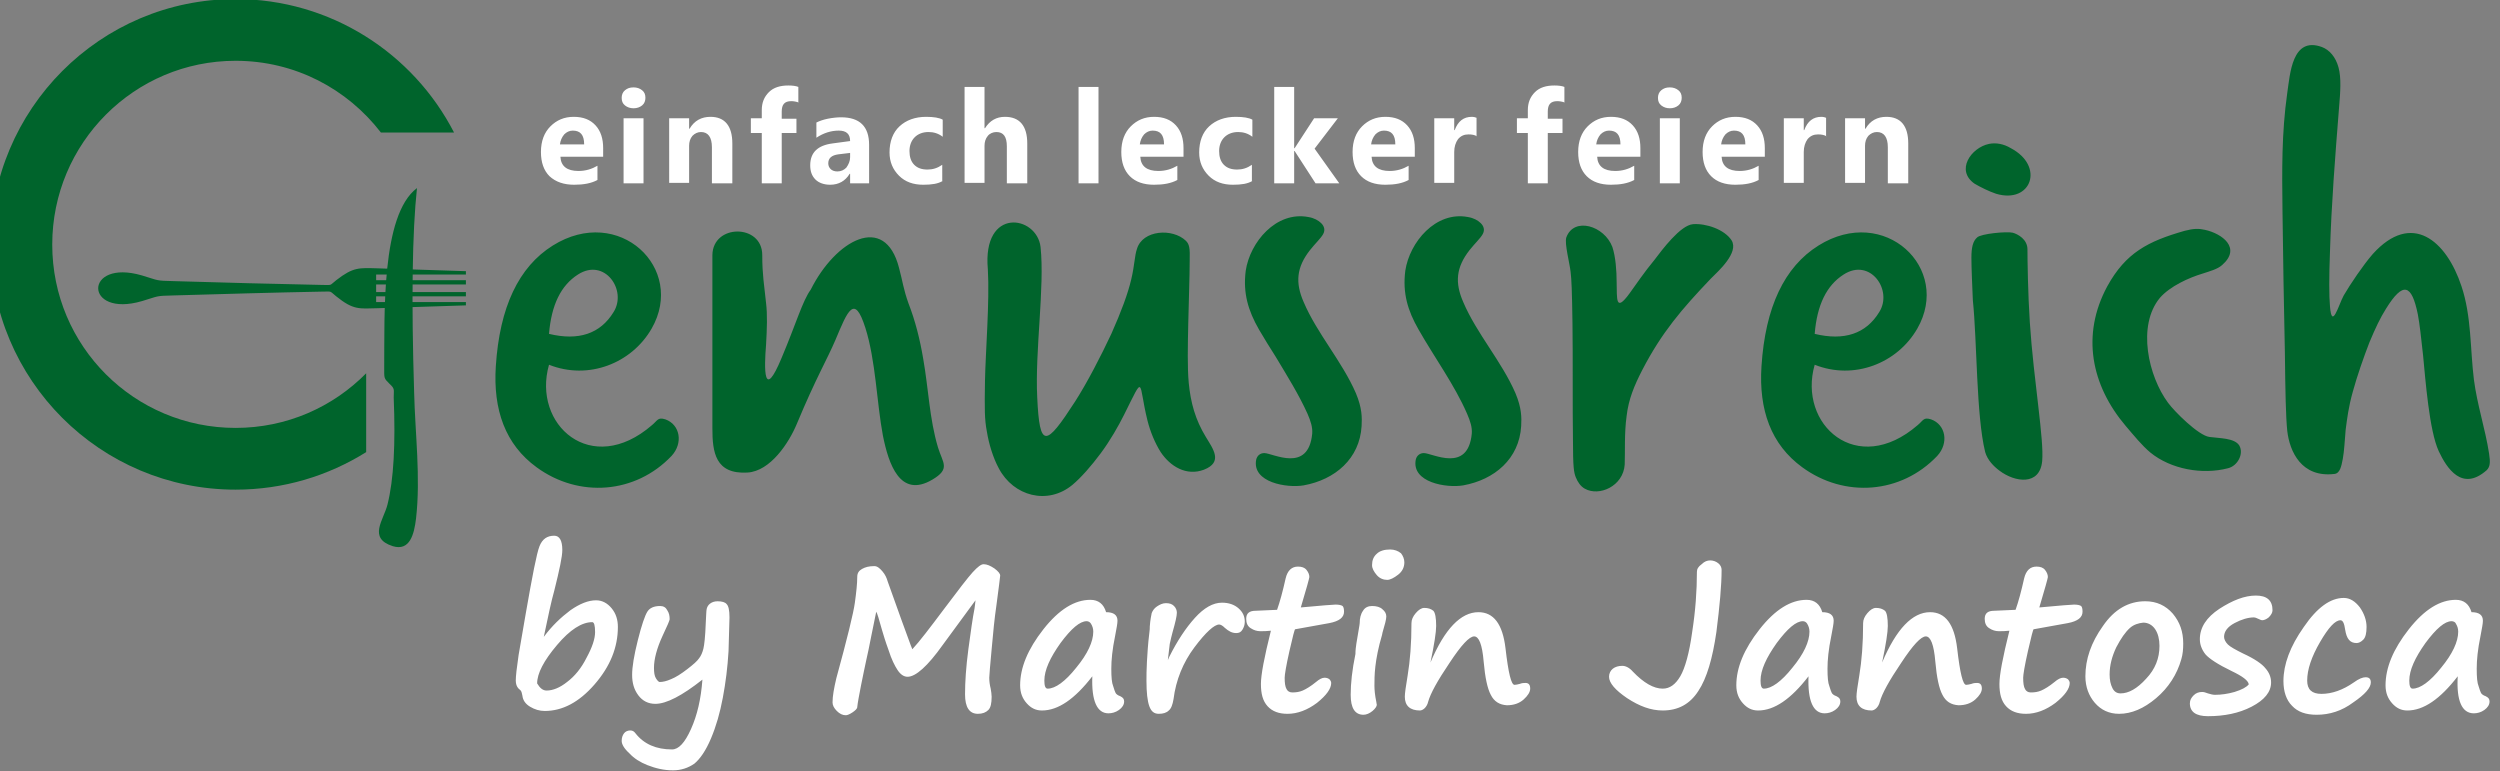 <svg xmlns="http://www.w3.org/2000/svg" xmlns:xlink="http://www.w3.org/1999/xlink" version="1.1" id="_x31_" x="0px" y="0px" viewBox="0 0 526.4 162.4" enable-background="new 0 0 526.4 162.4" xml:space="preserve">
    <rect x="0" y="0" width="526.4" height="162.4" fill="#808080" stroke="none"/>
    <switch>
    <g>
		<g>
			<defs>
				<path id="SVGID_1_" d="M110,16.4h381.1v23H110c-6.1,0-12-6.5-14.4-11.5C98,22.9,103.9,16.4,110,16.4z"/>
			</defs>
            <clipPath id="SVGID_2_">
				<use xlink:href="#SVGID_1_" overflow="visible"/>
			</clipPath>
            <g transform="matrix(1 0 0 1 0 0)" clip-path="url(#SVGID_2_)">

			</g>
		</g>
        <path fill-rule="evenodd" clip-rule="evenodd" fill="#FFFFFF" d="M110.7,129.2c1.4-8,2.3-12.7,2.9-14.2c0.6-1.5,1.6-2.2,3.1-2.2    c1.1,0,1.7,1,1.7,3c0,1.4-0.6,4.2-1.7,8.6c-0.6,2.1-1.3,5.4-2.2,9.7c1.7-2.3,3.6-4.1,5.6-5.6c2-1.4,3.8-2.1,5.4-2.1    c1.3,0,2.4,0.6,3.3,1.7c0.9,1.1,1.3,2.4,1.3,3.9c0,4.3-1.6,8.3-4.9,12.1c-3.3,3.8-6.8,5.6-10.5,5.6c-1.1,0-2.1-0.3-3.1-0.9    c-1-0.6-1.5-1.4-1.6-2.3c-0.1-0.5-0.2-0.9-0.3-1c-0.1-0.2-0.3-0.3-0.5-0.5c-0.4-0.4-0.6-1-0.6-1.7c0-0.9,0.2-2.7,0.6-5.4    L110.7,129.2L110.7,129.2z M113.1,143.9c0.6,1,1.2,1.5,2,1.5c1.3,0,2.8-0.6,4.3-1.8c1.6-1.2,3-2.9,4.1-5.1c1.2-2.2,1.8-4,1.8-5.4    c0-1.4-0.2-2.1-0.6-2.1c-2.2,0-4.7,1.6-7.4,4.8C114.5,139.1,113.1,141.8,113.1,143.9L113.1,143.9z M153.4,137.1    c-0.2,3.4-0.6,6.6-1.2,9.8c-0.6,3.2-1.4,6-2.5,8.6c-1.1,2.6-2.3,4.3-3.5,5.3c-1.3,0.9-2.8,1.4-4.5,1.4c-1.9,0-3.6-0.4-5.4-1.1h0    c-1.5-0.6-2.8-1.4-3.8-2.5c-1.1-1-1.6-1.9-1.6-2.6c0-0.7,0.2-1.2,0.5-1.6c0.3-0.4,0.8-0.6,1.3-0.6c0.5,0,0.8,0.2,1.1,0.6    c1.8,2.3,4.4,3.4,7.7,3.4c1.4,0,2.7-1.4,4-4.3c1.3-2.9,2.1-6.3,2.4-10.4c-4.3,3.4-7.6,5.1-9.9,5.1c-1.5,0-2.7-0.6-3.6-1.8    c-0.9-1.2-1.3-2.6-1.3-4.3c0-1.7,0.4-4.1,1.2-7.3c0.8-3.2,1.5-5.2,2-6c0.5-0.8,1.4-1.2,2.7-1.2c0.7,0,1.2,0.3,1.5,0.9    c0.4,0.6,0.5,1.2,0.5,1.9c0,0.2-0.5,1.4-1.5,3.5c-1.2,2.6-1.8,4.9-1.8,6.7c0,1,0.1,1.7,0.4,2.2c0.3,0.5,0.6,0.8,0.8,0.8    c0.7,0,1.5-0.2,2.4-0.6c1-0.4,2.1-1.1,3.4-2.1c1.3-1,2.1-1.7,2.5-2.3c0.4-0.5,0.7-1.2,0.9-2c0.2-0.8,0.4-2.6,0.5-5.4    c0.1-1.6,0.1-2.6,0.2-3c0.1-0.4,0.3-0.8,0.7-1.1c0.4-0.3,0.9-0.5,1.6-0.5c0.9,0,1.6,0.2,1.9,0.6c0.4,0.4,0.6,1.3,0.6,2.8    L153.4,137.1L153.4,137.1z M205.4,126.4l-6.9,9.4c-3.2,4.5-5.7,6.7-7.4,6.7c-0.8,0-1.5-0.5-2.1-1.4c-0.6-0.9-1.3-2.3-1.9-4.2    c-0.7-1.9-1.1-3.3-1.4-4.3c-0.6-2.2-1-3.5-1.2-3.8l-1.1,5.4c-0.3,1.7-0.7,3.4-1,4.8c-0.3,1.5-0.7,3.2-1.1,5.3    c-0.4,2.1-0.7,3.6-0.8,4.6c0,0.3-0.4,0.7-1,1.1c-0.6,0.4-1.1,0.6-1.4,0.6c-0.7,0-1.3-0.3-1.9-0.9c-0.6-0.6-0.9-1.2-0.9-1.8    c0-1.3,0.3-3,0.8-5.1c2.3-8.4,3.6-13.7,3.9-15.9c0.3-2.2,0.5-4,0.5-5.4c0-0.8,0.3-1.3,1-1.7c0.7-0.4,1.5-0.6,2.6-0.6    c0.6,0,1.1,0.4,1.7,1.1c0.6,0.7,0.9,1.4,1.1,2.1l0,0l2.9,8.1c1.2,3.2,1.9,5.3,2.3,6.2c1.5-1.6,3.7-4.5,6.7-8.5c3-4,5-6.6,6-7.7    c1.1-1.2,1.8-1.7,2.3-1.7c0.7,0,1.4,0.3,2.3,0.9c0.8,0.6,1.2,1.1,1.2,1.5c0,0.3-0.3,2.4-0.8,6.3c-0.4,2.7-0.7,5.8-1,9.2    c-0.3,3.4-0.5,5.4-0.5,6c0,0.8,0.1,1.5,0.3,2.3c0.1,0.6,0.2,1.2,0.2,1.7c0,1.4-0.2,2.3-0.7,2.8c-0.5,0.5-1.2,0.8-2.2,0.8    c-1.8,0-2.7-1.4-2.7-4.1c0-2.6,0.2-5.7,0.7-9.5c0.5-3.7,0.9-6.6,1.3-8.6C205.3,127.2,205.4,126.7,205.4,126.4L205.4,126.4z     M230,142.4c-3.7,4.8-7.2,7.2-10.6,7.2c-1.3,0-2.3-0.5-3.2-1.5c-0.9-1-1.4-2.2-1.4-3.8c0-3.7,1.6-7.6,4.9-11.8    c3.3-4.2,6.6-6.2,9.9-6.2c1.7,0,2.8,0.9,3.3,2.6c1.6,0,2.4,0.6,2.4,1.8c0,0.6-0.2,1.6-0.5,3.2c-0.6,2.9-0.8,5.1-0.8,6.9    c0,1.8,0.1,3,0.4,3.7c0.2,0.7,0.4,1.2,0.5,1.4c0.1,0.2,0.4,0.5,1,0.7c0.6,0.3,0.8,0.6,0.8,1.1c0,0.7-0.4,1.3-1.1,1.8    c-0.7,0.5-1.5,0.7-2.2,0.7C231,150.2,229.8,147.6,230,142.4L230,142.4z M228.8,130.8c-1.4,0-3.2,1.5-5.5,4.6    c-2.2,3.1-3.4,5.7-3.4,7.9c0,1.1,0.2,1.7,0.7,1.7c1.6,0,3.7-1.5,6-4.4c2.4-2.9,3.6-5.5,3.6-7.6c0-0.7-0.2-1.2-0.5-1.7    C229.5,131,229.2,130.8,228.8,130.8L228.8,130.8z M245.9,139l0.3-0.7c1.7-3.4,3.5-6.1,5.4-8.2c1.9-2.1,3.8-3.2,5.7-3.2    c1.4,0,2.6,0.4,3.5,1.2c0.9,0.8,1.3,1.7,1.3,2.8c0,0.7-0.2,1.2-0.5,1.7c-0.3,0.5-0.7,0.7-1.3,0.7c-0.9,0-1.6-0.4-2.4-1.1    c-0.5-0.5-0.9-0.7-1.2-0.7c-1,0-2.8,1.6-5.2,4.8c-2.4,3.2-3.9,6.9-4.4,10.9c-0.2,1.2-0.5,2-1,2.4c-0.5,0.5-1.2,0.7-2.1,0.7    c-1,0-1.6-0.5-2-1.6c-0.4-1.1-0.6-2.9-0.6-5.3c0-1,0-2.4,0.1-4.1c0.1-1.6,0.2-3.6,0.5-6c0.1-0.6,0.1-1.1,0.1-1.4    c0.1-1.4,0.3-2.3,0.4-2.8c0.2-0.5,0.5-1,1.1-1.4c0.6-0.4,1.2-0.7,1.9-0.7c0.8,0,1.3,0.2,1.7,0.6c0.4,0.4,0.6,0.9,0.6,1.4    c0,0.7-0.3,2-0.9,4.1c-0.2,0.7-0.4,1.6-0.6,2.5L245.9,139L245.9,139z M272.7,132.5c-0.1,0-0.5,1.5-1.2,4.6c-0.7,3.1-1,5-1,5.6    c0,1.1,0.1,1.9,0.4,2.4c0.2,0.4,0.6,0.7,1.2,0.7c0.8,0,1.5-0.1,2.2-0.4c0.7-0.3,1.7-0.9,2.8-1.8c0.7-0.6,1.3-0.9,1.8-0.9    c0.4,0,0.7,0.1,1,0.3c0.2,0.2,0.4,0.5,0.4,0.8c0,1.2-1,2.6-3,4.2c-2,1.5-4.1,2.3-6.2,2.3c-1.8,0-3.2-0.5-4.2-1.6    c-1-1.1-1.4-2.6-1.4-4.7c0-1.9,0.7-5.6,2.1-11.2c-0.9,0.1-1.5,0.1-1.9,0.1h-0.4c-0.6,0-1.3-0.2-1.9-0.6c-0.7-0.4-1-1.1-1-2    c0-1.2,0.7-1.7,2-1.7l4.5-0.2c0.6-1.7,1.2-3.9,1.8-6.6c0.4-1.7,1.3-2.5,2.6-2.5c0.8,0,1.4,0.2,1.8,0.7c0.4,0.5,0.6,1,0.6,1.5    c0,0.2-0.6,2.4-1.8,6.4c4.4-0.4,6.8-0.6,7.3-0.6c0.7,0,1.2,0.1,1.5,0.3c0.2,0.2,0.3,0.6,0.3,1.2c0,1.2-1,2-3.1,2.4L272.7,132.5    L272.7,132.5z M295.7,118.4c0,1-0.4,1.9-1.3,2.6c-0.9,0.7-1.7,1.1-2.3,1.1c-0.8,0-1.6-0.3-2.2-1c-0.6-0.7-1-1.4-1-2.1    c0-1,0.3-1.8,1-2.4c0.6-0.6,1.6-0.9,2.8-0.9c0.9,0,1.7,0.3,2.3,0.8C295.4,117,295.7,117.7,295.7,118.4L295.7,118.4z M285.6,135.5    L285.6,135.5c0.4-2.5,0.7-4,0.7-4.3c0-1,0.2-1.9,0.7-2.6c0.4-0.7,1.1-1,1.9-1c0.9,0,1.7,0.2,2.2,0.7c0.5,0.4,0.8,0.9,0.8,1.5    c0,0.6-0.3,1.7-0.8,3.4l-0.1,0.5c-0.8,2.7-1.2,4.9-1.4,6.6c-0.2,1.7-0.2,3.1-0.2,4.1c0,0.8,0.1,2,0.4,3.4c0,0.2,0.1,0.5,0.1,0.6    c0,0.3-0.3,0.8-0.9,1.3c-0.6,0.5-1.3,0.8-1.9,0.8c-1.8,0-2.7-1.4-2.7-4.2c0-2.4,0.3-5.2,1-8.6    C285.4,136.9,285.5,136.2,285.6,135.5L285.6,135.5z M313.9,146.3c-0.7-1.3-1.2-3.6-1.5-7c-0.3-3.6-1-5.3-2-5.3    c-1,0-2.7,1.8-5.2,5.6c-2.5,3.7-4,6.4-4.5,8.2c-0.1,0.5-0.4,1-0.7,1.3c-0.3,0.3-0.7,0.5-1,0.5c-2.1,0-3.2-1-3.2-2.9    c0-0.7,0.2-2.1,0.6-4.5c0.5-3,0.8-6.7,0.8-11c0-0.7,0.3-1.4,0.9-2.1c0.6-0.7,1.2-1.1,1.8-1.1c0.8,0,1.4,0.2,1.9,0.6    c0.4,0.4,0.6,1.5,0.6,3.2c0,1.3-0.4,3.9-1.2,7.7c3-7.1,6.4-10.6,10.1-10.6c3.2,0,5.1,2.5,5.7,7.6c0.6,5.2,1.2,7.7,1.9,7.7    c0.3,0,0.7-0.1,1.1-0.2c0.5-0.2,0.9-0.2,1.2-0.2c0.7,0,1,0.4,1,1.2c0,0.7-0.5,1.5-1.4,2.3c-0.9,0.8-2.1,1.2-3.5,1.2    C315.7,148.4,314.6,147.7,313.9,146.3L313.9,146.3L313.9,146.3z M360.1,118c0.6,0,1.2,0.2,1.7,0.6c0.5,0.4,0.7,0.9,0.7,1.4    c0,3.2-0.4,7.6-1.1,13.1c-0.8,5.5-2,9.7-3.8,12.4c-1.8,2.8-4.3,4.1-7.5,4.1c-2.5,0-4.9-0.9-7.5-2.6c-2.5-1.7-3.8-3.2-3.8-4.5    c0-0.7,0.3-1.3,0.8-1.7c0.5-0.4,1.2-0.6,2-0.6c0.7,0,1.5,0.4,2.2,1.2c2.3,2.4,4.4,3.6,6.3,3.6c1.5,0,2.7-0.9,3.7-2.6    c1-1.7,1.9-4.9,2.5-9.3c0.7-4.5,1-8.7,1-12.7c0-0.6,0.3-1.1,1-1.6C358.9,118.2,359.5,118,360.1,118L360.1,118z M380.8,142.4    c-3.7,4.8-7.2,7.2-10.6,7.2c-1.3,0-2.3-0.5-3.2-1.5c-0.9-1-1.4-2.2-1.4-3.8c0-3.7,1.6-7.6,4.9-11.8c3.3-4.2,6.6-6.2,9.9-6.2    c1.7,0,2.8,0.9,3.3,2.6c1.6,0,2.4,0.6,2.4,1.8c0,0.6-0.2,1.6-0.5,3.2c-0.6,2.9-0.8,5.1-0.8,6.9c0,1.8,0.1,3,0.4,3.7    c0.2,0.7,0.4,1.2,0.5,1.4c0.1,0.2,0.4,0.5,1,0.7c0.6,0.3,0.8,0.6,0.8,1.1c0,0.7-0.4,1.3-1.1,1.8c-0.7,0.5-1.5,0.7-2.2,0.7    C381.8,150.2,380.6,147.6,380.8,142.4L380.8,142.4z M379.6,130.8c-1.4,0-3.2,1.5-5.5,4.6c-2.2,3.1-3.4,5.7-3.4,7.9    c0,1.1,0.2,1.7,0.7,1.7c1.6,0,3.7-1.5,6-4.4c2.4-2.9,3.6-5.5,3.6-7.6c0-0.7-0.2-1.2-0.5-1.7C380.3,131,380,130.8,379.6,130.8    L379.6,130.8z M409,146.3c-0.7-1.3-1.2-3.6-1.5-7c-0.3-3.6-1-5.3-2-5.3c-1,0-2.7,1.8-5.2,5.6c-2.5,3.7-4,6.4-4.5,8.2    c-0.1,0.5-0.4,1-0.7,1.3c-0.3,0.3-0.7,0.5-1,0.5c-2.1,0-3.2-1-3.2-2.9c0-0.7,0.2-2.1,0.6-4.5c0.5-3,0.8-6.7,0.8-11    c0-0.7,0.3-1.4,0.9-2.1c0.6-0.7,1.2-1.1,1.8-1.1c0.8,0,1.4,0.2,1.9,0.6c0.4,0.4,0.6,1.5,0.6,3.2c0,1.3-0.4,3.9-1.2,7.7    c3-7.1,6.4-10.6,10.1-10.6c3.2,0,5.1,2.5,5.7,7.6c0.6,5.2,1.2,7.7,1.9,7.7c0.3,0,0.7-0.1,1.1-0.2c0.5-0.2,0.9-0.2,1.2-0.2    c0.7,0,1,0.4,1,1.2c0,0.7-0.5,1.5-1.4,2.3c-0.9,0.8-2.1,1.2-3.5,1.2C410.8,148.4,409.7,147.7,409,146.3L409,146.3L409,146.3z     M428.2,132.5c-0.1,0-0.5,1.5-1.2,4.6c-0.7,3.1-1,5-1,5.6c0,1.1,0.1,1.9,0.4,2.4c0.2,0.4,0.6,0.7,1.2,0.7c0.8,0,1.5-0.1,2.2-0.4    c0.7-0.3,1.7-0.9,2.8-1.8c0.7-0.6,1.3-0.9,1.8-0.9c0.4,0,0.7,0.1,1,0.3c0.2,0.2,0.4,0.5,0.4,0.8c0,1.2-1,2.6-3,4.2    c-2,1.5-4.1,2.3-6.2,2.3c-1.8,0-3.2-0.5-4.2-1.6c-1-1.1-1.4-2.6-1.4-4.7c0-1.9,0.7-5.6,2.1-11.2c-0.9,0.1-1.5,0.1-1.9,0.1h-0.4    c-0.6,0-1.3-0.2-1.9-0.6c-0.7-0.4-1-1.1-1-2c0-1.2,0.7-1.7,2-1.7l4.5-0.2c0.6-1.7,1.2-3.9,1.8-6.6c0.4-1.7,1.3-2.5,2.6-2.5    c0.8,0,1.4,0.2,1.8,0.7c0.4,0.5,0.6,1,0.6,1.5c0,0.2-0.6,2.4-1.8,6.4c4.4-0.4,6.8-0.6,7.3-0.6c0.7,0,1.2,0.1,1.5,0.3    c0.2,0.2,0.3,0.6,0.3,1.2c0,1.2-1,2-3.1,2.4L428.2,132.5L428.2,132.5z M459.3,138.8c-0.9,3.2-2.7,6-5.3,8.2    c-2.6,2.2-5.2,3.3-7.8,3.3c-2.1,0-3.8-0.8-5.1-2.3c-1.3-1.5-2-3.4-2-5.6c0-3.6,1.2-7.1,3.7-10.6c2.4-3.5,5.4-5.2,8.9-5.2    c2.4,0,4.3,0.9,5.8,2.6c1.5,1.8,2.2,3.8,2.2,6.3C459.7,136.7,459.6,137.8,459.3,138.8L459.3,138.8L459.3,138.8z M448.5,132.2    c-1,0.9-1.9,2.2-2.9,4.1c-0.9,1.9-1.4,3.8-1.4,5.7c0,1.2,0.2,2.1,0.6,2.9c0.4,0.8,1,1.1,1.7,1.1c1.7,0,3.5-1,5.4-3.1    c1.9-2,2.8-4.3,2.8-6.9c0-1.4-0.3-2.6-0.9-3.5c-0.6-0.9-1.5-1.4-2.5-1.4C450.3,131.2,449.3,131.5,448.5,132.2L448.5,132.2    L448.5,132.2z M473.5,144.1c-0.1-0.8-1.3-1.7-3.6-2.8c-2.9-1.4-4.7-2.6-5.5-3.5c-0.8-1-1.2-2.1-1.2-3.2c0-2.5,1.4-4.6,4.1-6.4    c2.8-1.8,5.3-2.8,7.7-2.8c2.3,0,3.5,1,3.5,3.1c0,0.5-0.3,1-0.8,1.5c-0.5,0.4-1,0.6-1.4,0.6c-0.1,0-0.4-0.1-0.8-0.3    c-0.4-0.2-0.7-0.3-0.9-0.3c-1.2,0-2.6,0.4-4.1,1.2c-1.5,0.8-2.2,1.8-2.2,2.9c0,0.5,0.3,1.1,0.8,1.6c0.5,0.5,1.6,1.1,3.2,1.9    c2.4,1.1,4,2.2,4.7,3.1c0.8,0.9,1.2,1.9,1.2,3c0,2-1.4,3.7-4.1,5.1c-2.7,1.4-5.8,2-9.2,2c-2.5,0-3.8-0.9-3.8-2.7    c0-0.7,0.3-1.2,0.8-1.7c0.5-0.5,1.1-0.7,1.8-0.7c0.3,0,0.7,0.1,1.2,0.3c0.6,0.2,1.1,0.3,1.5,0.3c1.3,0,2.7-0.2,4.1-0.6    C472.1,145.2,473,144.7,473.5,144.1L473.5,144.1z M487.8,150.5c-2.3,0-4-0.6-5.2-1.9c-1.2-1.2-1.8-3-1.8-5.2    c0-3.5,1.4-7.3,4.3-11.4c2.8-4.1,5.6-6.1,8.4-6.1c1.3,0,2.4,0.7,3.4,2c0.9,1.3,1.4,2.7,1.4,4.1c0,1.3-0.2,2.2-0.7,2.7    c-0.5,0.5-1,0.7-1.4,0.7c-1.4,0-2.1-0.9-2.4-2.8c-0.2-1.4-0.5-2-1-2c-1.1,0-2.5,1.5-4.3,4.6c-1.8,3.1-2.7,5.8-2.7,8.1    c0,1.9,1,2.8,3,2.8c2.2,0,4.5-0.8,6.8-2.4c1.1-0.8,1.9-1.1,2.5-1.1c0.8,0,1.1,0.4,1.1,1.1c0,1.1-1.2,2.5-3.7,4.2    C493.1,149.7,490.5,150.5,487.8,150.5L487.8,150.5z M517.5,142.4c-3.7,4.8-7.2,7.2-10.6,7.2c-1.3,0-2.3-0.5-3.2-1.5    c-0.9-1-1.4-2.2-1.4-3.8c0-3.7,1.6-7.6,4.9-11.8c3.3-4.2,6.6-6.2,9.9-6.2c1.7,0,2.8,0.9,3.3,2.6c1.6,0,2.4,0.6,2.4,1.8    c0,0.6-0.2,1.6-0.5,3.2c-0.6,2.9-0.8,5.1-0.8,6.9c0,1.8,0.1,3,0.4,3.7c0.2,0.7,0.4,1.2,0.5,1.4c0.1,0.2,0.4,0.5,1,0.7    c0.6,0.3,0.8,0.6,0.8,1.1c0,0.7-0.4,1.3-1.1,1.8c-0.7,0.5-1.5,0.7-2.2,0.7C518.4,150.2,517.2,147.6,517.5,142.4L517.5,142.4z     M516.2,130.8c-1.4,0-3.2,1.5-5.5,4.6c-2.2,3.1-3.4,5.7-3.4,7.9c0,1.1,0.2,1.7,0.7,1.7c1.6,0,3.7-1.5,6-4.4    c2.4-2.9,3.6-5.5,3.6-7.6c0-0.7-0.2-1.2-0.5-1.7C517,131,516.6,130.8,516.2,130.8z"/>
        <path fill-rule="evenodd" clip-rule="evenodd" fill="#00642C" d="M98.1,59.9H79.2v0.8v0.8h18.9v0.9H79.2v1.2h18.9v0.7    c-6.1,0.2-12.6,0.4-18.6,0.6c-3.9,0.1-5.1,0.4-8.7-2.5c-1.5-1.2-0.8-1-2.8-1c-10.4,0.2-20.8,0.5-31.2,0.8    c-4.2,0.1-3.2,0.1-6.9,1.2c-12.3,3.6-12.3-9,0-5.4c3.7,1.1,2.7,1.1,6.9,1.2c10.4,0.3,20.8,0.6,31.2,0.8c2,0,1.3,0.2,2.8-1    c3.6-2.8,4.8-2.6,8.7-2.5c6,0.2,12.6,0.4,18.6,0.6v0.7H79.2V59h18.9V59.9z"/>
        <path fill-rule="evenodd" clip-rule="evenodd" fill="#00642C" d="M87.2,82.6c-0.6-19.3-0.4-33.7,0.6-43    c-7.6,5.7-6.8,26.8-6.9,37.7c0,2.4-0.1,2.3,1.1,3.5c1.2,1.1,0.9,1.2,0.9,2.9c0.4,9.8,0,17.3-1.3,22.5c-0.8,3.3-4.2,7.1,1.1,8.8    c3.6,1.1,4.5-2.5,4.9-5.8C88.6,100.5,87.4,91.2,87.2,82.6z"/>
        <path fill-rule="evenodd" clip-rule="evenodd" fill="#00642C" d="M49.6-0.2c20,0,37.4,11.4,46,28.1H80.2    c-7.1-9.2-18.1-15.1-30.6-15.1C28.3,12.8,11,30.1,11,51.5s17.3,38.6,38.6,38.6c10.8,0,20.5-4.4,27.5-11.5v16.6    c-8,5-17.4,7.9-27.5,7.9C21.1,103.1-2,80-2,51.5S21.1-0.2,49.6-0.2z"/>
        <path fill-rule="evenodd" clip-rule="evenodd" fill="#00642C" d="M113,98.4c-6.6-4.8-9.2-12.1-8.6-21.3c0.8-12.4,4.8-20.9,12-25.4    c13.9-8.7,28.1,4.8,20.8,17.5c-4.2,7.3-13.3,10.9-21.6,7.6c-3.6,12.6,8.9,23.8,21.7,12.7c1.2-1,1.2-1.7,2.8-1.2    c3.1,1.1,3.8,5,1.3,7.7C133.8,104,121.9,104.9,113,98.4L113,98.4z M275.5,45.7c1.2,0.2,2.1,0.7,2.7,1.3c0.6,0.6,0.9,1.4,0.4,2.3    c-0.5,0.9-1.7,2-2.8,3.4c-2.8,3.6-3.1,6.8-1.3,10.9c2.8,6.6,8.1,12.5,11,19.2c1.3,3.1,1.3,5.1,1.2,6.9    c-0.4,6.9-5.6,11.3-12.2,12.5c-3.5,0.6-10.9-0.6-10-5.4c0.2-0.9,0.9-1.4,1.7-1.4c1.8,0,9.3,4.3,10.1-4.1c0.1-1.3-0.3-2.6-1-4.2    c-1.8-4-4.3-8-6.7-12c-1.2-1.9-2.4-3.8-3.5-5.7c-2.3-4-3.4-7.7-2.8-12.4C263.2,51,268.7,44.4,275.5,45.7L275.5,45.7z M219.1,52    c0.9,8.5-1.2,21.8-0.7,31.7c0.5,10.9,1.8,10.4,8,0.8c2.5-3.9,5.4-9.5,7.6-14.2c2.1-4.7,3.5-8.5,4.2-11.5c0.7-2.9,0.7-5,1.2-6.4    c1.2-4,7.5-4.4,10.3-1.7c0.7,0.7,0.9,1.4,0.8,4.4c0,3-0.2,8.2-0.3,13c-0.1,4.8-0.2,9.2,0.1,12.5c0.4,4.2,1.4,7.8,3.6,11.4    c1.5,2.5,3.7,5.3-0.4,6.9c-3.7,1.4-7.1-0.7-9.1-3.7c-1.2-1.9-2.2-4.3-2.8-6.7c-2-8.1-0.5-10-4.9-1.2c-1.2,2.4-2.9,5.4-4.9,8.1    c-2,2.7-4.2,5.2-6,6.7c-5.2,4.3-12.4,2.4-15.5-3.5c-1.2-2.2-2.1-5.2-2.5-7.7c-0.5-2.6-0.5-4.7-0.4-10.8c0.1-5.7,1-16.8,0.6-23.4    C206.8,43.5,218.3,45.3,219.1,52L219.1,52z M379.5,98.4c-6.6-4.8-9.2-12.1-8.6-21.3c0.8-12.4,4.8-20.9,12-25.4    c13.9-8.7,28.1,4.8,20.8,17.5c-4.2,7.3-13.3,10.9-21.6,7.6c-3.6,12.6,8.9,23.8,21.7,12.7c1.2-1,1.2-1.7,2.8-1.2    c3.1,1.1,3.8,5,1.3,7.7C400.3,104,388.4,104.9,379.5,98.4L379.5,98.4z M395.7,65.7c2.9-4.6-1.9-11.5-7.5-7.9    c-3.6,2.3-5.6,6.4-6.1,12.5C388.3,71.8,392.9,70.3,395.7,65.7L395.7,65.7z M463.8,57.6c1.5-0.5,3.1-0.9,4.1-1.8    c4.1-3.6,0-6.6-3.6-7.4c-1.3-0.3-2.4-0.3-4.3,0.2c-7.7,2.2-12.4,4.6-16.3,11.7c-5.5,10.2-3.4,20.8,3.9,29.4    c1.8,2.1,3.4,4.1,5.2,5.6c4.3,3.5,10.9,4.7,16.3,3.3c2.1-0.5,3.4-3.1,2.4-4.8c-1-1.6-4.2-1.5-6.3-1.8c-2.3-0.3-7.4-5.4-8.7-7.2    c-4.1-5.5-6.6-16.2-1.7-22.1C456.9,60.3,460.8,58.5,463.8,57.6L463.8,57.6z M488.9,9.9c1.6,0.6,2.9,2.1,3.5,4.3    c0.6,2.2,0.4,5.1,0.1,8.6c-0.8,10.1-1.6,20.1-1.9,30.2c-0.2,5.3-0.2,9.3,0,11.5c0.4,5.1,1.8-0.3,2.9-2.3c1.4-2.4,4.1-6.4,6.1-8.7    c8.2-9.1,15.5-2.9,18.7,6.8c2.1,6.3,1.8,13,2.6,19.6c0.7,5.4,2.4,10.4,3.2,15.6c0.3,1.9,0.2,2.8-0.5,3.5c-5.2,4.6-8.4-0.4-10.1-4    c-2-4.3-2.8-15.1-3.3-20.2c-0.4-3.6-0.7-6.5-1.1-8.6c-1.3-6.4-3.1-7-6.7-1.2c-1.2,1.9-2.2,4-3.5,7.1c-1.2,3.1-2.6,7.1-3.5,10.4    c-0.9,3.2-1.2,5.7-1.5,8c-0.2,2.3-0.3,4.5-0.6,6.1c-0.3,1.6-0.6,3.1-1.8,3.2c-6.9,0.8-9.4-4.7-9.9-9.1c-0.3-3-0.4-7.9-0.5-16.6    c-0.2-8.7-0.4-21.2-0.5-29.7c-0.1-8.5-0.2-16.3,1-24.8C482.2,15.6,482.6,7.6,488.9,9.9L488.9,9.9z M415.1,54.3    c0-2.2,0.3-3.5,1.2-4.3c0.8-0.8,6.2-1.3,7.5-1c1.1,0.3,3.1,1.4,3.1,3.5c0,2.1,0.1,9.4,0.5,15.4c0.4,6.1,1.2,12.6,1.8,17.8    c0.6,5.2,1,9.1,0.8,11.4c-0.5,5.2-5.7,4.5-9,2c-1.2-0.9-2.5-2.2-3-3.9c-1.9-7.7-1.7-23.4-2.6-32C415.3,60.6,415.1,56.6,415.1,54.3    L415.1,54.3z M418.8,30.3c1.5-0.3,3.1,0,4.6,0.9c7.2,3.8,4.3,11.8-3.1,9.6c-1.5-0.5-3.3-1.4-4.5-2.1    C411.7,35.9,415,31.1,418.8,30.3L418.8,30.3z M309.1,45.7c1.2,0.2,2.1,0.7,2.7,1.3c0.6,0.6,0.9,1.4,0.4,2.3    c-0.5,0.9-1.7,2-2.8,3.4c-2.8,3.6-3.1,6.8-1.3,10.9c2.8,6.6,8.1,12.5,11,19.2c1.3,3.1,1.3,5.1,1.2,6.9    c-0.4,6.9-5.6,11.3-12.2,12.5c-3.5,0.6-10.9-0.6-10-5.4c0.2-0.9,0.9-1.4,1.7-1.4c1.8,0,9.3,4.3,10.1-4.1c0.1-1.3-0.3-2.6-1-4.2    c-2.6-6-6.9-11.9-10.2-17.7c-2.3-4-3.4-7.7-2.8-12.4C296.8,51,302.3,44.4,309.1,45.7L309.1,45.7z M329.8,50c1.6-4.4,8-2.5,9.7,2    c0.7,2.1,0.9,5.1,0.9,7.4c0.1,3.5-0.3,6.5,2.7,2.4c1.3-1.8,3.2-4.6,5.2-7c1.6-2.1,5.5-7.4,8.2-7.6c2.7-0.2,6.6,1.1,8.1,3.4    c1.6,2.6-2.8,6.5-4.4,8.1c-6.1,6.4-10.3,11.3-14.4,19.2c-1.7,3.3-2.9,6.2-3.3,9.7c-0.5,3.5-0.3,7.7-0.4,10.2    c-0.3,4.6-5.4,6.8-8.4,5.1c-0.9-0.5-1.5-1.4-1.9-2.4c-0.4-1-0.6-2-0.6-8.1c-0.1-6.2,0-17.6-0.1-24.4c-0.1-6.9-0.2-9.2-0.4-10.8    C330.5,55.4,329.4,51.3,329.8,50L329.8,50z M160.5,53.7c0,4.2,0.4,6.2,0.8,10.1c0.3,2.4,0.2,5.4,0,8.8c-0.4,4.9-0.6,12.1,3.3,2.7    c3-7.1,4.4-12,6.1-14.3c5.2-10.4,15.6-16.3,18.6-4.6c0.8,3,0.9,4.4,2,7.5c1.4,3.6,2.4,7.5,3.1,11.7c1.1,6.2,1.3,12.6,3.1,18.6    c1,3.3,2.7,4.5-1.2,6.8c-6.8,4-9.2-3.3-10.4-9.3c-1.3-6.9-1.5-15.8-3.7-22.7c-2.3-7.2-3.7-3.6-6.3,2.6c-1.7,4-4.1,8-8.1,17.6    c-1.7,4.1-5.6,10-10.4,10.3c-6.8,0.4-7.4-4.3-7.4-9.3V53.7C150.1,47.1,160.5,47.1,160.5,53.7L160.5,53.7z M129.2,65.7    c2.9-4.6-1.9-11.5-7.5-7.9c-3.6,2.3-5.6,6.4-6.1,12.5C121.8,71.8,126.4,70.3,129.2,65.7z"/>
        <path fill-rule="evenodd" clip-rule="evenodd" fill="#FFFFFF" d="M126.9,33H118c0.1,2,1.4,3,3.8,3c1.5,0,2.8-0.4,4-1.1v3    c-1.3,0.7-2.9,1-4.9,1c-2.2,0-3.9-0.6-5.2-1.8c-1.2-1.2-1.8-2.9-1.8-5.1c0-2.3,0.7-4.1,2-5.4c1.3-1.3,2.9-2,4.9-2    c2,0,3.5,0.6,4.6,1.8c1.1,1.2,1.6,2.8,1.6,4.8V33L126.9,33z M123,30.4c0-2-0.8-2.9-2.4-2.9c-0.7,0-1.3,0.3-1.8,0.8    c-0.5,0.6-0.8,1.3-0.9,2.1H123L123,30.4z M133.4,22.8c-0.7,0-1.3-0.2-1.8-0.6c-0.5-0.4-0.7-0.9-0.7-1.6c0-0.6,0.2-1.2,0.7-1.6    c0.5-0.4,1-0.6,1.8-0.6c0.7,0,1.3,0.2,1.8,0.6c0.5,0.4,0.7,0.9,0.7,1.6c0,0.6-0.2,1.2-0.7,1.6C134.7,22.6,134.1,22.8,133.4,22.8    L133.4,22.8z M135.5,38.6h-4.2V24.9h4.2V38.6L135.5,38.6z M154.1,38.6h-4.2V31c0-2.1-0.8-3.2-2.3-3.2c-0.7,0-1.3,0.3-1.8,0.8    c-0.5,0.6-0.7,1.3-0.7,2.1v7.8h-4.2V24.9h4.2v2.2h0.1c1-1.7,2.5-2.5,4.4-2.5c3,0,4.6,1.9,4.6,5.6V38.6L154.1,38.6z M168.2,21.6    c-0.5-0.2-1.1-0.3-1.6-0.3c-1.4,0-2,0.7-2,2.2v1.5h3.1V28h-3.1v10.6h-4.2V28h-2.3v-3.1h2.3v-1.7c0-1.6,0.5-2.8,1.5-3.8    c1-1,2.4-1.4,4.1-1.4c0.9,0,1.6,0.1,2.1,0.3V21.6L168.2,21.6z M183,38.6h-4v-2h-0.1c-0.9,1.5-2.3,2.3-4.1,2.3    c-1.3,0-2.4-0.4-3.1-1.1c-0.8-0.8-1.1-1.8-1.1-3c0-2.7,1.6-4.2,4.7-4.6l3.7-0.5c0-1.5-0.8-2.2-2.4-2.2c-1.6,0-3.2,0.5-4.7,1.5    v-3.2c0.6-0.3,1.4-0.6,2.4-0.8c1-0.2,2-0.3,2.8-0.3c3.9,0,5.9,1.9,5.9,5.8V38.6L183,38.6z M179,33.1v-0.9l-2.5,0.3    c-1.4,0.2-2.1,0.8-2.1,1.9c0,0.5,0.2,0.9,0.5,1.2c0.3,0.3,0.8,0.5,1.4,0.5c0.8,0,1.4-0.3,1.9-0.8C178.7,34.6,179,33.9,179,33.1    L179,33.1z M198.5,38.1c-1,0.6-2.3,0.8-4.1,0.8c-2.1,0-3.8-0.6-5.1-1.9c-1.3-1.3-2-2.9-2-4.9c0-2.3,0.7-4.2,2.1-5.5    c1.4-1.3,3.3-2,5.6-2c1.6,0,2.8,0.2,3.5,0.6v3.6c-0.9-0.7-1.9-1-3-1c-1.2,0-2.2,0.4-2.9,1.1c-0.7,0.7-1.1,1.7-1.1,2.9    c0,1.2,0.3,2.2,1,2.9c0.7,0.7,1.6,1,2.8,1c1.1,0,2.1-0.3,3.1-1V38.1L198.5,38.1z M216.2,38.6H212v-7.8c0-2-0.7-3-2.2-3    c-0.7,0-1.4,0.3-1.8,0.8c-0.5,0.6-0.7,1.3-0.7,2.1v7.8h-4.2V18.3h4.2V27h0.1c1-1.6,2.4-2.4,4.2-2.4c3.1,0,4.7,1.9,4.7,5.6V38.6    L216.2,38.6z M231.3,38.6h-4.2V18.3h4.2V38.6L231.3,38.6z M249,33h-8.9c0.1,2,1.4,3,3.8,3c1.5,0,2.8-0.4,4-1.1v3    c-1.3,0.7-2.9,1-4.9,1c-2.2,0-3.9-0.6-5.1-1.8c-1.2-1.2-1.8-2.9-1.8-5.1c0-2.3,0.7-4.1,2-5.4c1.3-1.3,2.9-2,4.9-2    c2,0,3.5,0.6,4.6,1.8c1.1,1.2,1.6,2.8,1.6,4.8V33L249,33z M245.1,30.4c0-2-0.8-2.9-2.4-2.9c-0.7,0-1.3,0.3-1.8,0.8    c-0.5,0.6-0.8,1.3-0.9,2.1H245.1L245.1,30.4z M263.7,38.1c-1,0.6-2.3,0.8-4.1,0.8c-2.1,0-3.8-0.6-5.1-1.9c-1.3-1.3-2-2.9-2-4.9    c0-2.3,0.7-4.2,2.1-5.5c1.4-1.3,3.3-2,5.6-2c1.6,0,2.8,0.2,3.5,0.6v3.6c-0.9-0.7-1.9-1-3-1c-1.2,0-2.2,0.4-2.9,1.1    c-0.7,0.7-1.1,1.7-1.1,2.9c0,1.2,0.3,2.2,1,2.9c0.7,0.7,1.6,1,2.8,1c1.1,0,2.1-0.3,3.1-1V38.1L263.7,38.1z M282,38.6H277l-4.4-6.8    h-0.1v6.8h-4.2V18.3h4.2v12.9h0.1l4.1-6.3h5l-4.9,6.4L282,38.6L282,38.6z M297.7,33h-8.9c0.1,2,1.4,3,3.8,3c1.5,0,2.8-0.4,4-1.1v3    c-1.3,0.7-2.9,1-4.9,1c-2.2,0-3.9-0.6-5.1-1.8c-1.2-1.2-1.8-2.9-1.8-5.1c0-2.3,0.7-4.1,2-5.4c1.3-1.3,2.9-2,4.9-2    c2,0,3.5,0.6,4.6,1.8c1.1,1.2,1.6,2.8,1.6,4.8V33L297.7,33z M293.8,30.4c0-2-0.8-2.9-2.4-2.9c-0.7,0-1.3,0.3-1.8,0.8    c-0.5,0.6-0.8,1.3-0.9,2.1H293.8L293.8,30.4z M311,28.7c-0.5-0.3-1.1-0.4-1.8-0.4c-0.9,0-1.6,0.3-2.2,1c-0.5,0.7-0.8,1.6-0.8,2.7    v6.5h-4.2V24.9h4.2v2.5h0.1c0.7-1.9,1.9-2.8,3.6-2.8c0.4,0,0.8,0.1,1,0.2V28.7L311,28.7z M329.5,21.6c-0.5-0.2-1.1-0.3-1.6-0.3    c-1.4,0-2,0.7-2,2.2v1.5h3.1V28h-3.1v10.6h-4.2V28h-2.3v-3.1h2.3v-1.7c0-1.6,0.5-2.8,1.5-3.8c1-1,2.4-1.4,4.1-1.4    c0.9,0,1.6,0.1,2.1,0.3V21.6L329.5,21.6z M345.2,33h-8.9c0.1,2,1.4,3,3.8,3c1.5,0,2.8-0.4,4-1.1v3c-1.3,0.7-2.9,1-4.9,1    c-2.2,0-3.9-0.6-5.1-1.8c-1.2-1.2-1.8-2.9-1.8-5.1c0-2.3,0.7-4.1,2-5.4c1.3-1.3,2.9-2,4.9-2c2,0,3.5,0.6,4.6,1.8    c1.1,1.2,1.6,2.8,1.6,4.8V33L345.2,33z M341.2,30.4c0-2-0.8-2.9-2.4-2.9c-0.7,0-1.3,0.3-1.8,0.8c-0.5,0.6-0.8,1.3-0.9,2.1H341.2    L341.2,30.4z M351.6,22.8c-0.7,0-1.3-0.2-1.8-0.6c-0.5-0.4-0.7-0.9-0.7-1.6c0-0.6,0.2-1.2,0.7-1.6c0.5-0.4,1-0.6,1.8-0.6    c0.7,0,1.3,0.2,1.8,0.6c0.5,0.4,0.7,0.9,0.7,1.6c0,0.6-0.2,1.2-0.7,1.6C352.9,22.6,352.3,22.8,351.6,22.8L351.6,22.8z M353.7,38.6    h-4.2V24.9h4.2V38.6L353.7,38.6z M371.4,33h-8.9c0.1,2,1.4,3,3.8,3c1.5,0,2.8-0.4,4-1.1v3c-1.3,0.7-2.9,1-4.9,1    c-2.2,0-3.9-0.6-5.1-1.8c-1.2-1.2-1.8-2.9-1.8-5.1c0-2.3,0.7-4.1,2-5.4c1.3-1.3,2.9-2,4.9-2c2,0,3.5,0.6,4.6,1.8    c1.1,1.2,1.6,2.8,1.6,4.8V33L371.4,33z M367.5,30.4c0-2-0.8-2.9-2.4-2.9c-0.7,0-1.3,0.3-1.8,0.8c-0.5,0.6-0.8,1.3-0.9,2.1H367.5    L367.5,30.4z M384.6,28.7c-0.5-0.3-1.1-0.4-1.8-0.4c-0.9,0-1.6,0.3-2.2,1c-0.5,0.7-0.8,1.6-0.8,2.7v6.5h-4.2V24.9h4.2v2.5h0.1    c0.7-1.9,1.9-2.8,3.6-2.8c0.4,0,0.8,0.1,1,0.2V28.7L384.6,28.7z M401.7,38.6h-4.2V31c0-2.1-0.8-3.2-2.3-3.2    c-0.7,0-1.3,0.3-1.8,0.8c-0.5,0.6-0.7,1.3-0.7,2.1v7.8h-4.2V24.9h4.2v2.2h0.1c1-1.7,2.5-2.5,4.4-2.5c3,0,4.6,1.9,4.6,5.6V38.6z"/>
	</g>
</switch>
</svg>